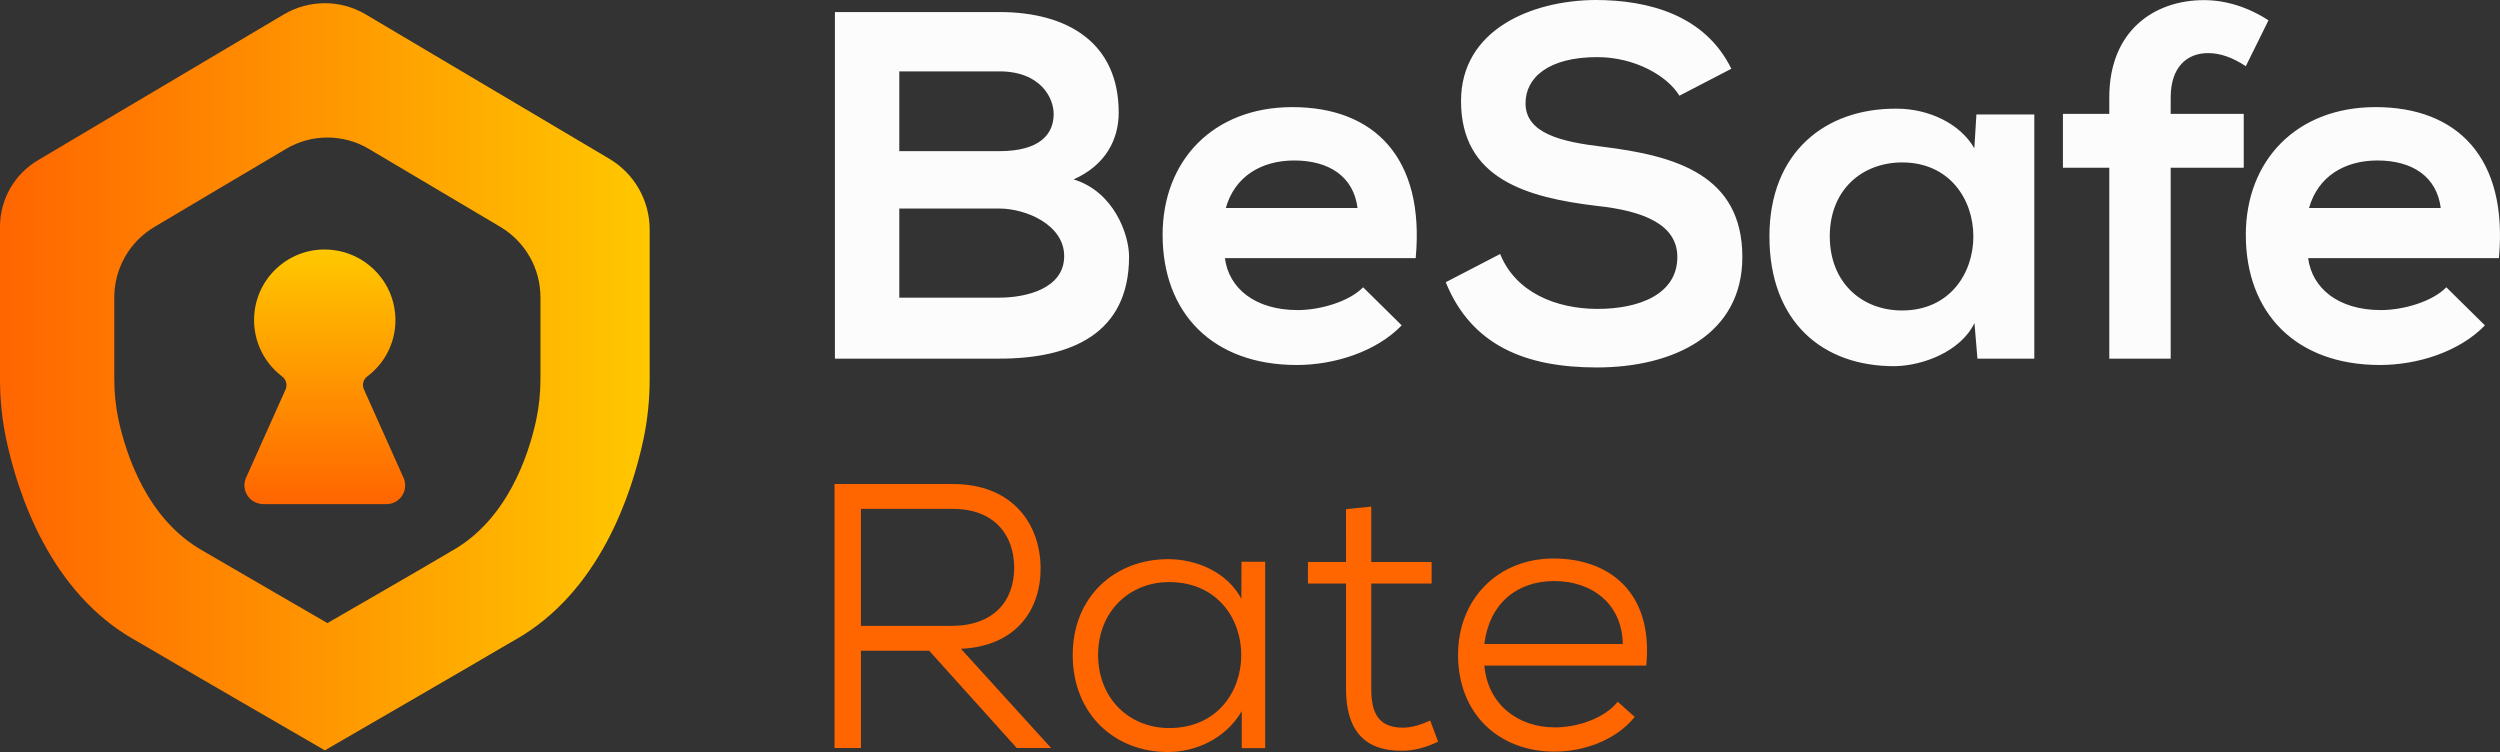 <?xml version="1.0" encoding="UTF-8" standalone="no"?>
<!-- Created with Inkscape (http://www.inkscape.org/) -->

<svg
   width="510.685mm"
   height="153.617mm"
   viewBox="0 0 510.685 153.617"
   version="1.1"
   id="svg1"
   xmlns:xlink="http://www.w3.org/1999/xlink"
   xmlns="http://www.w3.org/2000/svg"
   xmlns:svg="http://www.w3.org/2000/svg">
  <rect x="0" y="0" width="510.685" height="153.617" fill="#333333" stroke="none"/>
  <defs
     id="defs1">
    <path
       id="SVGID_1_"
       class="st2"
       d="M 469.7,122.5 281.9,11.2 c -19.4,-11.5 -43.6,-11.5 -63.1,0 L 156.9,47.9 88.4,88.5 29.3,123.6 C 11.1,134.3 0,153.8 0,174.9 v 117.4 c 0,15.8 1.6,31.5 4.9,46.9 9,42 33.8,117.3 98.6,154 2,1.2 4.1,2.3 6.1,3.5 17.9,10.7 140.8,81.8 140.8,81.8 0,0 122.9,-71.1 140.8,-81.8 2,-1.2 4,-2.3 6.1,-3.5 64.8,-36.7 89.6,-112 98.6,-154 3.3,-15.4 4.9,-31.2 4.9,-46.9 V 177 c 0,-22.4 -11.9,-43.1 -31.1,-54.5 z m -53.1,170.1 c 0,10.5 -1.1,21.1 -3.3,31.4 -6,27.6 -22.3,76.4 -64.4,100.4 -1.4,0.8 -2.8,1.5 -4.1,2.4 -11.6,7 -92.4,53.6 -92.4,53.6 0,0 -80.7,-46.7 -92.4,-53.6 -1.4,-0.8 -2.7,-1.6 -4.1,-2.4 C 113.5,400.3 97.3,351 91.3,323.5 89.2,313.4 88.1,303.1 88.1,292.7 v -63.4 c 0,-22.3 11.8,-43 31,-54.3 l 37.7,-22.4 63.8,-37.8 c 19.6,-11.6 44,-11.6 63.6,0 l 101.7,60.3 c 19,11.4 30.7,31.9 30.7,54.1 z" />
    <path
       id="SVGID_4_"
       d="m 311,368.3 -30.5,-68.1 c -1.6,-3.5 -0.5,-7.6 2.6,-9.9 16.2,-12.1 24.3,-32.2 21,-52.2 -3.7,-23.8 -23.6,-42.7 -47.6,-45.3 -29.9,-3.5 -56.9,18 -60.3,47.8 -2.2,19.2 5.9,38.1 21.3,49.7 3.1,2.3 4.2,6.5 2.6,10.1 l -30.4,67.9 c -3.3,7.3 0,15.8 7.3,19.1 1.9,0.8 3.9,1.3 5.9,1.3 h 95 c 8,0 14.5,-6.5 14.4,-14.5 0,-2.1 -0.4,-4.1 -1.3,-5.9 z" />
  </defs>
  <g
     id="layer1"
     transform="translate(110.067,11.615)">
    <style
       id="style1">
    .st0{fill:#444}.st1{fill:#f60}.st2{enable-background:new}
  </style>
    <path
       class="st0"
       d="m 118.454,11.377 c 0,5.45 -2.619,10.716 -9.207,13.652 8.281,2.54 11.324,11.324 11.324,15.769 0,15.769 -11.827,20.849 -26.511,20.849 H 60.484 V -9.155 h 33.576 c 13.97,0 24.395,6.271 24.395,20.532 z m -44.82,7.885 h 20.426 c 8.387,0 11.112,-3.545 11.112,-7.594 0,-3.228 -2.619,-8.705 -11.112,-8.705 h -20.426 z m 0,29.924 h 20.426 c 5.477,0 13.256,-1.826 13.256,-8.493 0,-6.376 -7.779,-9.71 -13.256,-9.71 H 73.634 Z M 140.15,41.116 c 0.794,6.165 6.165,10.61 14.87,10.61 4.551,0 10.53,-1.72 13.361,-4.657 l 7.885,7.779 c -5.265,5.45 -13.864,8.096 -21.431,8.096 -17.198,0 -27.411,-10.61 -27.411,-26.591 0,-15.161 10.319,-26.088 26.511,-26.088 16.695,0 27.093,10.319 25.188,30.85 z m 27.093,-10.239 c -0.82,-6.482 -5.874,-9.71 -12.938,-9.71 -6.668,0 -12.144,3.228 -13.97,9.71 z M 232.992,7.938 c -2.434,-4.048 -9.102,-7.885 -16.775,-7.885 -9.922,0 -14.658,4.154 -14.658,9.419 0,6.165 7.276,7.885 15.769,8.89 14.764,1.826 28.522,5.662 28.522,22.543 0,15.769 -13.97,22.543 -29.739,22.543 -14.473,0 -25.585,-4.445 -30.85,-17.41 l 11.113,-5.768 c 3.122,7.779 11.324,11.218 19.923,11.218 8.387,0 16.272,-2.937 16.272,-10.61 0,-6.668 -6.985,-9.419 -16.378,-10.425 -14.473,-1.72 -27.808,-5.556 -27.808,-21.431 0,-14.552 14.367,-20.532 27.411,-20.637 11.033,0 22.463,3.149 27.808,14.049 z m 60.669,3.836 h 11.827 V 61.648 H 293.873 l -0.609,-7.276 c -2.831,5.874 -10.61,8.705 -16.192,8.811 -14.764,0.106 -25.691,-8.996 -25.691,-26.511 0,-17.198 11.43,-26.194 25.982,-26.088 6.668,0 13.044,3.122 15.875,8.096 z M 263.71,36.645 c 0,9.499 6.562,15.161 14.764,15.161 19.42,0 19.42,-30.242 0,-30.242 -8.176,0.026 -14.764,5.583 -14.764,15.081 z m 57.097,25.003 V 22.648 H 311.335 V 11.642 h 9.472 V 8.255 c 0,-13.573 9.155,-19.844 19.341,-19.844 4.419,0 9.049,1.429 13.176,4.128 l -4.63,9.366 c -2.672,-1.746 -5.133,-2.672 -7.726,-2.672 -4.313,0 -7.62,2.884 -7.62,9.049 v 3.36 h 14.922 v 11.007 h -14.922 V 61.648 Z M 361.421,41.116 c 0.82,6.165 6.165,10.61 14.87,10.61 4.551,0 10.53,-1.72 13.361,-4.657 l 7.885,7.779 c -5.265,5.45 -13.864,8.096 -21.431,8.096 -17.198,0 -27.411,-10.61 -27.411,-26.591 0,-15.161 10.319,-26.088 26.511,-26.088 16.695,0 27.093,10.319 25.188,30.85 z m 27.093,-10.239 c -0.82,-6.482 -5.874,-9.71 -12.938,-9.71 -6.668,0 -12.144,3.228 -13.97,9.71 z"
       id="path1"
       style="fill:#fcfcfc;fill-opacity:1;stroke-width:0.265" />
    <path
       class="st1"
       d="m 104.643,141.182 h -7.011 l -17.886,-19.87 h -13.944 v 19.87 h -5.397 V 87.26 h 24.209 c 12.012,0 17.806,8.017 17.886,17.092 0.079,8.414 -4.842,16.034 -16.272,16.563 z M 65.802,92.34 v 23.892 h 18.494 c 8.625,0 12.806,-5.08 12.806,-11.88 0,-6.8 -4.18,-12.012 -12.488,-12.012 z m 77.735,10.795 h 4.842 v 38.074 h -4.789 v -7.541 c -3.307,5.609 -9.393,8.334 -15.108,8.334 -10.795,0 -19.42,-7.699 -19.42,-19.817 0,-12.012 8.705,-19.579 19.5,-19.579 5.847,0 12.091,2.699 14.949,8.096 z m -29.289,19.024 c 0,9.022 6.482,14.949 14.499,14.949 19.659,0 19.659,-29.819 0,-29.819 -8.017,0 -14.499,5.927 -14.499,14.87 z M 170.048,91.863 V 103.188 h 12.33 v 4.392 H 170.048 v 21.511 c 0,4.763 1.323,7.938 6.482,7.938 1.773,0 3.704,-0.609 5.556,-1.455 l 1.614,4.313 c -2.461,1.164 -4.842,1.852 -7.329,1.852 -8.176,0.079 -11.483,-4.71 -11.483,-12.647 v -21.511 h -7.779 v -4.392 h 7.779 V 92.393 Z m 23.098,32.464 c 0.688,7.938 6.853,12.647 14.393,12.647 4.63,0 10.16,-1.852 12.859,-5.239 l 3.466,3.096 c -3.784,4.71 -10.319,7.091 -16.351,7.091 -11.324,0 -19.738,-7.62 -19.738,-19.791 0,-11.404 8.176,-19.659 19.5,-19.659 11.324,0 20.426,6.853 18.944,21.881 h -33.073 z m 28.284,-4.392 c -0.159,-8.334 -6.403,-12.859 -14.023,-12.859 -7.62,0 -13.256,4.63 -14.261,12.859 z"
       id="path2"
       style="stroke-width:0.265" />
    <g
       class="st2"
       id="g4"
       transform="matrix(0.265,0,0,0.265,-110.067,-11.642)">
      <defs
         id="defs2" />
      <linearGradient
         id="SVGID_2_"
         gradientUnits="userSpaceOnUse"
         x1="0"
         y1="290.5"
         x2="500.754"
         y2="290.5">
        <stop
           offset="0"
           stop-color="#ff6500"
           id="stop2" />
        <stop
           offset="1"
           stop-color="#ffc800"
           id="stop3" />
      </linearGradient>
      <use
         xlink:href="#SVGID_1_"
         overflow="visible"
         fill="url(#SVGID_2_)"
         id="use3"
         style="fill:url(#SVGID_2_)" />
      <clipPath
         id="SVGID_3_">
        <use
           xlink:href="#SVGID_1_"
           overflow="visible"
           id="use4" />
      </clipPath>
    </g>
    <linearGradient
       id="SVGID_5_"
       gradientUnits="userSpaceOnUse"
       x1="250.37"
       y1="388.614"
       x2="250.37"
       y2="192.384">
      <stop
         offset="0"
         stop-color="#ff6500"
         id="stop4" />
      <stop
         offset="1"
         stop-color="#ffc800"
         id="stop5" />
    </linearGradient>
    <use
       xlink:href="#SVGID_4_"
       overflow="visible"
       fill="url(#SVGID_5_)"
       id="use5"
       transform="matrix(0.265,0,0,0.265,-110.067,-11.642)"
       style="fill:url(#SVGID_5_)" />
    <clipPath
       id="SVGID_6_">
      <use
         xlink:href="#SVGID_4_"
         overflow="visible"
         id="use6" />
    </clipPath>
  </g>
</svg>

